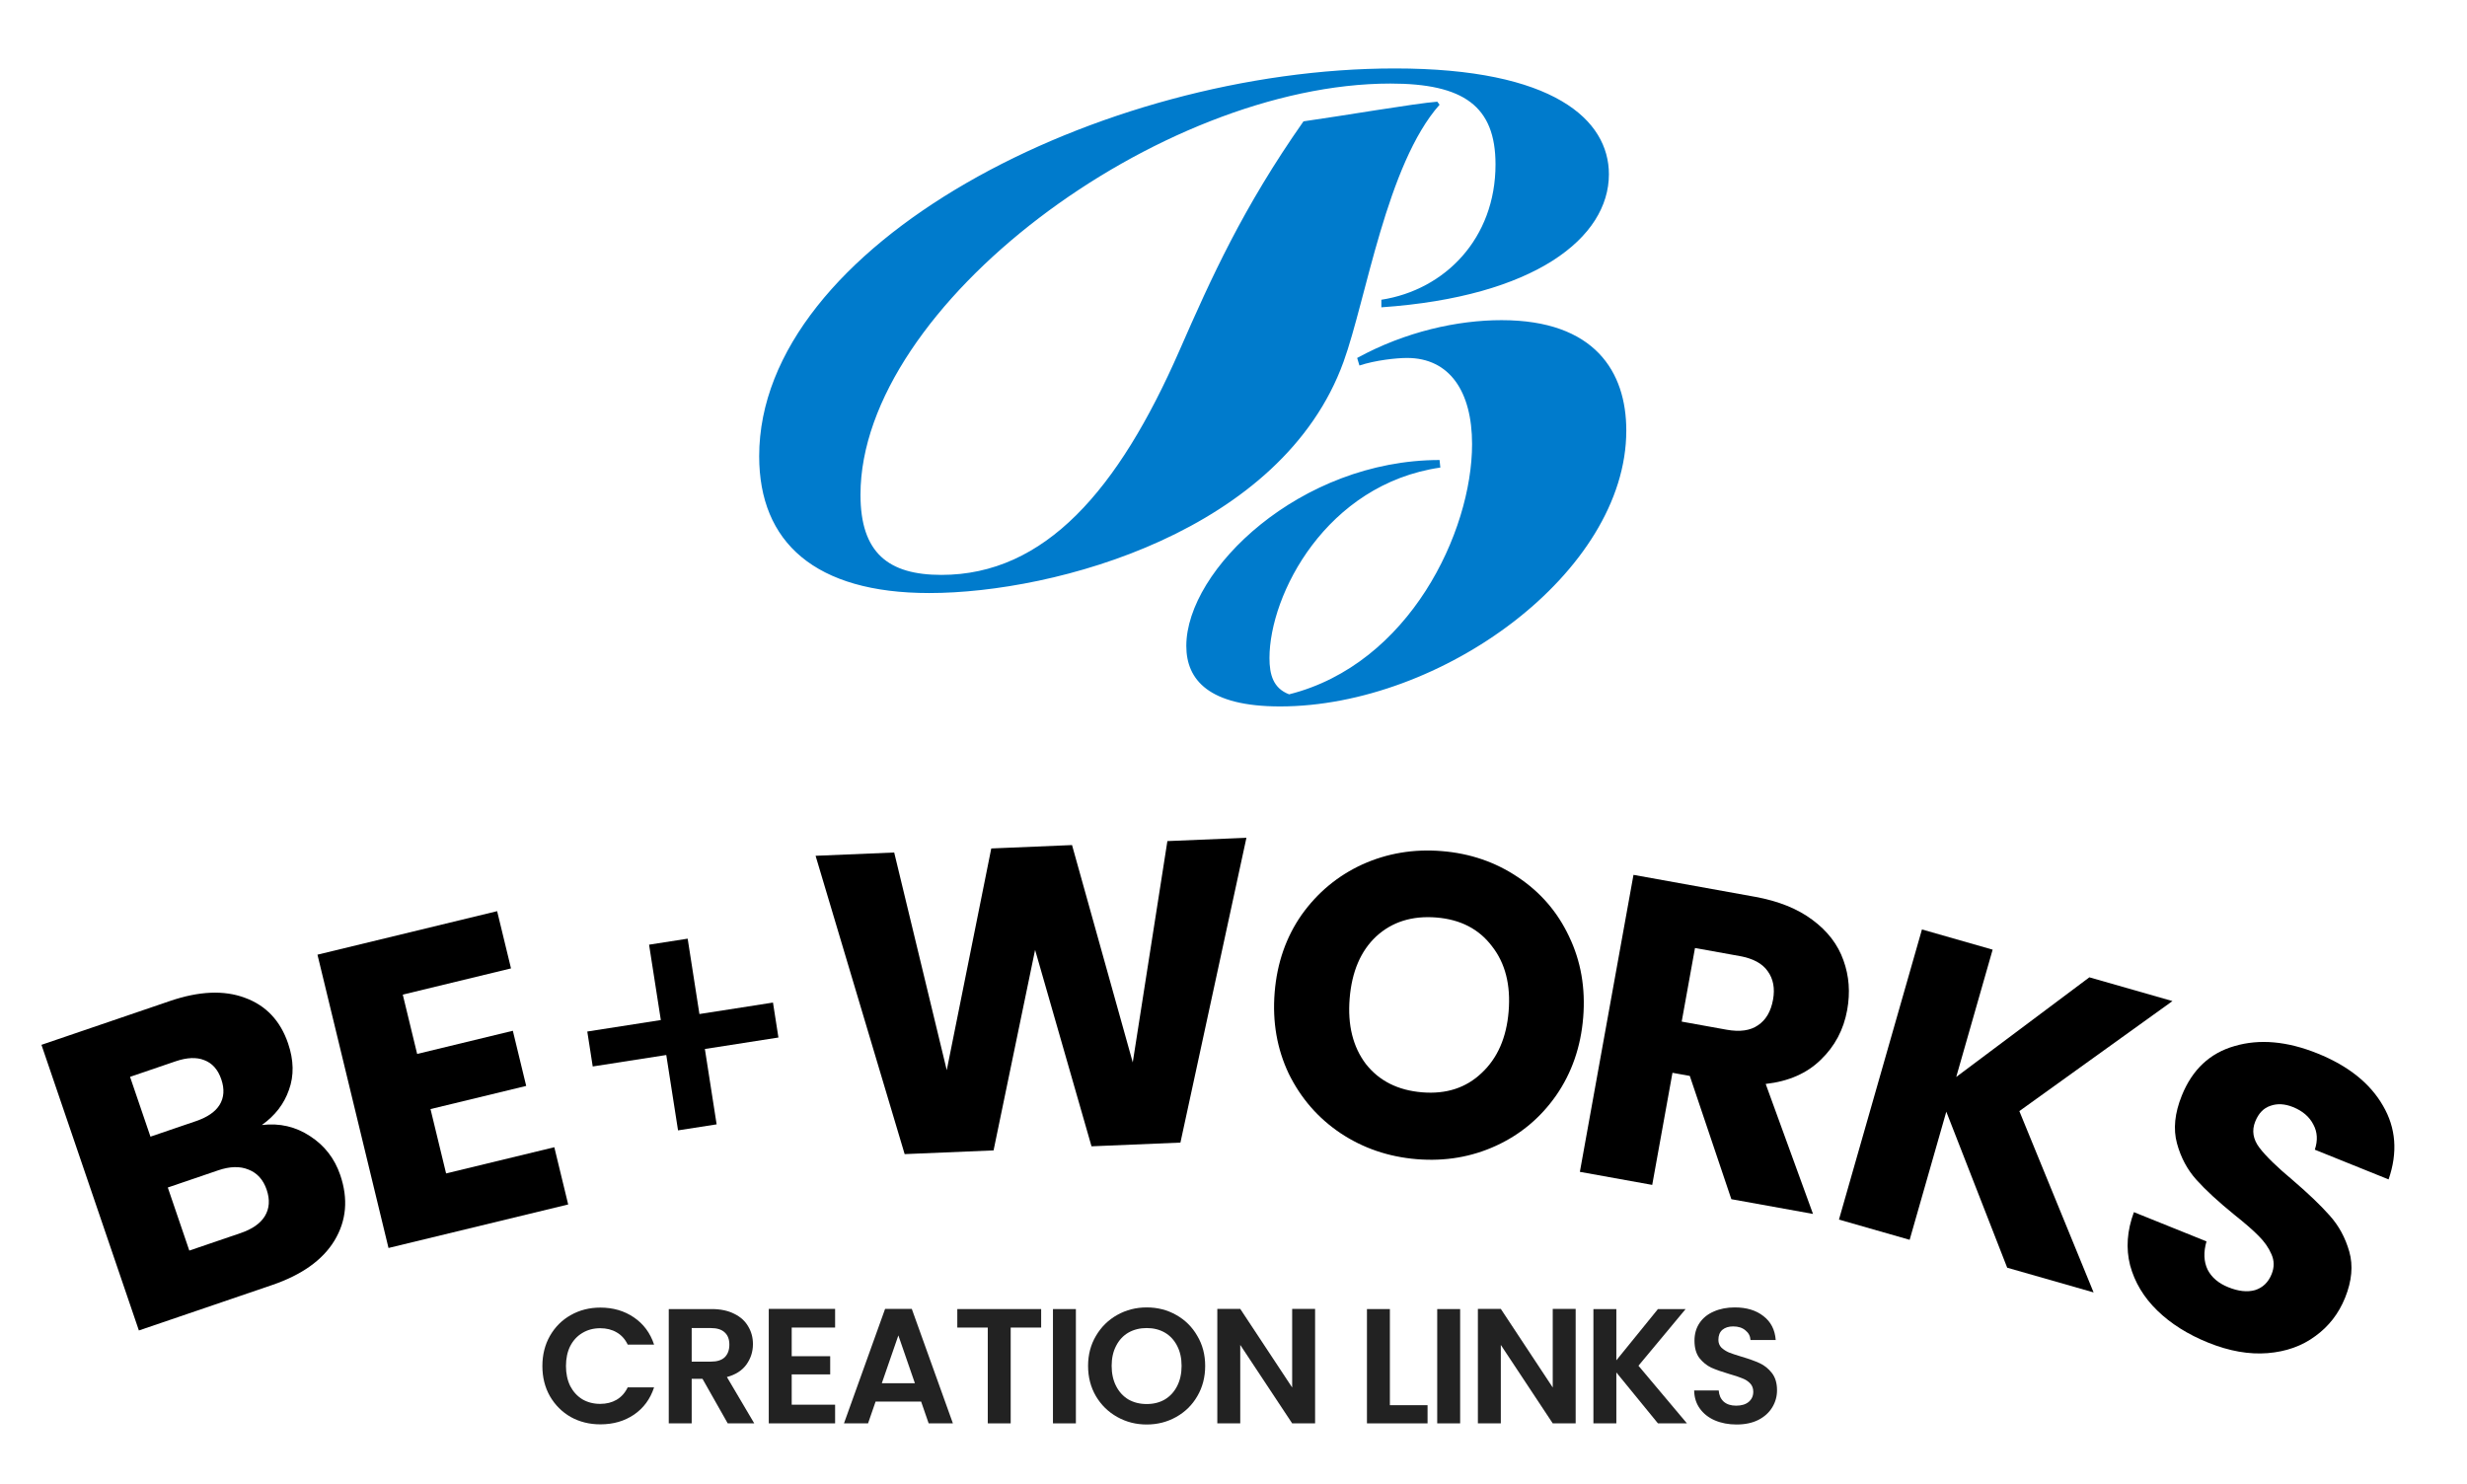 <svg width="241" height="145" viewBox="0 0 241 145" fill="none" xmlns="http://www.w3.org/2000/svg">
<mask id="mask0_719_4560" style="mask-type:alpha" maskUnits="userSpaceOnUse" x="0" y="0" width="241" height="145">
<path d="M0.143 0.909H240.895V144.951H0.143V0.909Z" fill="#D9D9D9"/>
</mask>
<g mask="url(#mask0_719_4560)">
<path d="M140.409 9.936L140.631 10.231C135.461 16.066 133.467 29.211 131.252 35.341C125.27 51.884 103.114 57.94 90.781 57.94C79.629 57.94 74.164 52.992 74.164 44.572C74.164 23.894 107.471 6.687 136.273 6.687C151.782 6.687 157.173 11.708 157.173 17.026C157.173 23.229 149.936 28.99 134.944 30.024V29.285C141.148 28.325 146.096 23.303 146.096 16.066C146.096 10.379 142.994 8.164 135.83 8.164C113.306 8.164 84.06 29.802 84.06 48.339C84.06 54.026 86.793 56.167 91.962 56.167C102.08 56.167 109.244 47.896 115.226 34.233C118.327 27.143 121.429 20.275 127.337 11.856C131.03 11.339 138.341 10.084 140.409 9.936ZM132.802 35.71L132.581 34.972C137.307 32.387 142.403 31.279 146.687 31.279C155.77 31.279 158.872 36.301 158.872 42.062C158.872 55.946 140.778 69.017 125.048 69.017C118.106 69.017 115.89 66.433 115.89 63.109C115.89 55.65 127.042 44.942 140.631 44.942L140.705 45.68C129.553 47.305 124.014 58.087 124.014 64.291C124.014 65.916 124.383 67.245 125.934 67.836C137.677 64.882 143.806 51.958 143.806 43.391C143.806 38.221 141.591 34.972 137.455 34.972C136.421 34.972 134.353 35.193 132.802 35.71Z" fill="#007BCC"/>
<path d="M25.581 109.912C27.315 109.706 28.889 110.071 30.303 111.009C31.709 111.92 32.687 113.184 33.239 114.8C34.034 117.132 33.845 119.268 32.672 121.206C31.516 123.109 29.481 124.558 26.566 125.552L13.567 129.985L4.05 102.079L16.611 97.795C19.447 96.828 21.881 96.723 23.914 97.479C25.974 98.226 27.383 99.713 28.142 101.939C28.703 103.582 28.731 105.096 28.227 106.481C27.749 107.856 26.867 109 25.581 109.912ZM14.698 111.05L19.15 109.532C20.263 109.152 21.029 108.625 21.45 107.949C21.888 107.237 21.944 106.405 21.619 105.451C21.293 104.497 20.74 103.872 19.959 103.576C19.204 103.271 18.27 103.309 17.157 103.688L12.705 105.207L14.698 111.05ZM23.502 120.473C24.642 120.084 25.43 119.534 25.868 118.823C26.324 118.076 26.384 117.212 26.05 116.231C25.715 115.251 25.122 114.595 24.27 114.265C23.444 113.925 22.461 113.95 21.321 114.338L16.392 116.019L18.494 122.181L23.502 120.473Z" fill="black"/>
<path d="M39.347 97.173L40.751 102.969L50.099 100.705L51.404 106.093L42.056 108.357L43.579 114.643L54.151 112.083L55.506 117.675L37.953 121.926L31.013 93.271L48.565 89.02L49.92 94.612L39.347 97.173Z" fill="black"/>
<path d="M76.044 101.365L68.859 102.485L70.007 109.848L66.237 110.436L65.088 103.073L57.903 104.193L57.371 100.779L64.556 99.658L63.408 92.295L67.178 91.707L68.326 99.07L75.512 97.95L76.044 101.365Z" fill="black"/>
<path d="M121.763 81.851L115.315 111.63L106.629 111.993L101.118 92.803L97.061 112.393L88.375 112.756L79.674 83.61L87.353 83.289L92.488 104.556L96.837 82.893L104.726 82.563L110.658 103.796L114.042 82.174L121.763 81.851Z" fill="black"/>
<path d="M138.41 113.251C135.647 113.026 133.16 112.178 130.948 110.706C128.763 109.237 127.08 107.302 125.899 104.903C124.747 102.478 124.288 99.828 124.521 96.953C124.755 94.079 125.634 91.552 127.159 89.372C128.713 87.195 130.686 85.557 133.078 84.459C135.499 83.363 138.091 82.927 140.854 83.152C143.616 83.376 146.09 84.223 148.274 85.692C150.486 87.164 152.155 89.097 153.281 91.493C154.435 93.89 154.895 96.526 154.662 99.4C154.429 102.275 153.548 104.816 152.021 107.023C150.495 109.203 148.536 110.842 146.144 111.94C143.751 113.038 141.173 113.475 138.41 113.251ZM138.94 106.72C141.285 106.91 143.218 106.281 144.74 104.831C146.29 103.384 147.17 101.376 147.378 98.809C147.589 96.213 147.045 94.09 145.746 92.44C144.477 90.764 142.671 89.831 140.327 89.64C137.955 89.448 135.995 90.061 134.447 91.481C132.927 92.902 132.06 94.925 131.847 97.548C131.636 100.144 132.165 102.279 133.434 103.955C134.733 105.606 136.568 106.527 138.94 106.72Z" fill="black"/>
<path d="M169.134 117.159L165.076 105.117L163.382 104.811L161.405 115.764L154.337 114.488L159.574 85.473L171.437 87.614C173.724 88.027 175.594 88.777 177.048 89.865C178.529 90.957 179.543 92.278 180.088 93.828C180.639 95.35 180.76 96.965 180.451 98.674C180.103 100.602 179.241 102.225 177.866 103.542C176.517 104.863 174.725 105.649 172.489 105.9L177.111 118.599L169.134 117.159ZM164.284 99.81L168.666 100.601C169.961 100.834 170.982 100.692 171.731 100.172C172.506 99.658 172.999 98.822 173.207 97.665C173.406 96.562 173.232 95.635 172.685 94.882C172.166 94.134 171.259 93.643 169.964 93.409L165.583 92.618L164.284 99.81Z" fill="black"/>
<path d="M196.082 123.854L190.133 108.61L186.552 121.128L179.647 119.153L187.755 90.806L194.66 92.781L191.103 105.218L204.109 95.483L212.226 97.805L197.269 108.554L204.522 126.268L196.082 123.854Z" fill="black"/>
<path d="M215.73 131.18C213.73 130.374 212.068 129.328 210.746 128.04C209.423 126.753 208.537 125.279 208.089 123.619C207.667 121.97 207.791 120.239 208.461 118.426L215.551 121.282C215.247 122.337 215.284 123.257 215.661 124.043C216.049 124.803 216.724 125.377 217.685 125.764C218.672 126.162 219.54 126.255 220.289 126.044C221.049 125.806 221.591 125.285 221.915 124.48C222.187 123.805 222.178 123.152 221.889 122.522C221.625 121.903 221.213 121.314 220.653 120.757C220.119 120.209 219.315 119.508 218.24 118.653C216.694 117.396 215.472 116.27 214.575 115.274C213.678 114.279 213.041 113.087 212.665 111.698C212.289 110.309 212.446 108.757 213.137 107.043C214.162 104.497 215.885 102.882 218.304 102.196C220.734 101.485 223.429 101.725 226.39 102.918C229.403 104.132 231.538 105.837 232.796 108.034C234.065 110.206 234.246 112.603 233.34 115.227L226.133 112.323C226.437 111.419 226.389 110.6 225.991 109.866C225.603 109.106 224.941 108.538 224.006 108.161C223.201 107.837 222.463 107.796 221.792 108.039C221.131 108.256 220.638 108.766 220.314 109.572C219.958 110.455 220.096 111.31 220.729 112.139C221.361 112.967 222.445 114.022 223.981 115.305C225.506 116.614 226.705 117.761 227.576 118.746C228.473 119.741 229.115 120.92 229.501 122.283C229.888 123.647 229.752 125.146 229.093 126.783C228.465 128.341 227.492 129.594 226.174 130.542C224.882 131.501 223.332 132.054 221.522 132.2C219.712 132.346 217.781 132.006 215.73 131.18Z" fill="black"/>
<path d="M169.645 139.173C168.866 139.173 168.162 139.04 167.533 138.773C166.914 138.507 166.424 138.123 166.061 137.621C165.698 137.12 165.512 136.528 165.501 135.845H167.901C167.933 136.304 168.093 136.667 168.381 136.933C168.68 137.2 169.085 137.333 169.597 137.333C170.12 137.333 170.53 137.211 170.829 136.965C171.128 136.709 171.277 136.379 171.277 135.973C171.277 135.643 171.176 135.371 170.973 135.157C170.77 134.944 170.514 134.779 170.205 134.661C169.906 134.533 169.49 134.395 168.957 134.245C168.232 134.032 167.64 133.824 167.181 133.621C166.733 133.408 166.344 133.093 166.013 132.677C165.693 132.251 165.533 131.685 165.533 130.981C165.533 130.32 165.698 129.744 166.029 129.253C166.36 128.763 166.824 128.389 167.421 128.133C168.018 127.867 168.701 127.733 169.469 127.733C170.621 127.733 171.554 128.016 172.269 128.581C172.994 129.136 173.394 129.915 173.469 130.917H171.005C170.984 130.533 170.818 130.219 170.509 129.973C170.21 129.717 169.81 129.589 169.309 129.589C168.872 129.589 168.52 129.701 168.253 129.925C167.997 130.149 167.869 130.475 167.869 130.901C167.869 131.2 167.965 131.451 168.157 131.653C168.36 131.845 168.605 132.005 168.893 132.133C169.192 132.251 169.608 132.389 170.141 132.549C170.866 132.763 171.458 132.976 171.917 133.189C172.376 133.403 172.77 133.723 173.101 134.149C173.432 134.576 173.597 135.136 173.597 135.829C173.597 136.427 173.442 136.981 173.133 137.493C172.824 138.005 172.37 138.416 171.773 138.725C171.176 139.024 170.466 139.173 169.645 139.173Z" fill="#222222"/>
<path d="M161.964 139.062L157.9 134.086V139.062H155.66V127.894H157.9V132.902L161.964 127.894H164.668L160.06 133.43L164.796 139.062H161.964Z" fill="#222222"/>
<path d="M153.926 139.061H151.686L146.614 131.397V139.061H144.374V127.877H146.614L151.686 135.557V127.877H153.926V139.061Z" fill="#222222"/>
<path d="M142.641 127.894V139.062H140.401V127.894H142.641Z" fill="#222222"/>
<path d="M135.777 137.286H139.457V139.062H133.537V127.894H135.777V137.286Z" fill="#222222"/>
<path d="M128.471 139.061H126.231L121.159 131.397V139.061H118.919V127.877H121.159L126.231 135.557V127.877H128.471V139.061Z" fill="#222222"/>
<path d="M112.021 139.173C110.976 139.173 110.016 138.928 109.141 138.437C108.266 137.947 107.573 137.269 107.061 136.405C106.549 135.531 106.293 134.544 106.293 133.445C106.293 132.357 106.549 131.381 107.061 130.517C107.573 129.643 108.266 128.96 109.141 128.469C110.016 127.979 110.976 127.733 112.021 127.733C113.077 127.733 114.037 127.979 114.901 128.469C115.776 128.96 116.464 129.643 116.965 130.517C117.477 131.381 117.733 132.357 117.733 133.445C117.733 134.544 117.477 135.531 116.965 136.405C116.464 137.269 115.776 137.947 114.901 138.437C114.026 138.928 113.066 139.173 112.021 139.173ZM112.021 137.173C112.693 137.173 113.285 137.024 113.797 136.725C114.309 136.416 114.709 135.979 114.997 135.413C115.285 134.848 115.429 134.192 115.429 133.445C115.429 132.699 115.285 132.048 114.997 131.493C114.709 130.928 114.309 130.496 113.797 130.197C113.285 129.899 112.693 129.749 112.021 129.749C111.349 129.749 110.752 129.899 110.229 130.197C109.717 130.496 109.317 130.928 109.029 131.493C108.741 132.048 108.597 132.699 108.597 133.445C108.597 134.192 108.741 134.848 109.029 135.413C109.317 135.979 109.717 136.416 110.229 136.725C110.752 137.024 111.349 137.173 112.021 137.173Z" fill="#222222"/>
<path d="M105.103 127.894V139.062H102.863V127.894H105.103Z" fill="#222222"/>
<path d="M101.71 127.894V129.702H98.734V139.062H96.494V129.702H93.518V127.894H101.71Z" fill="#222222"/>
<path d="M89.984 136.933H85.536L84.8 139.061H82.448L86.464 127.877H89.072L93.088 139.061H90.72L89.984 136.933ZM89.376 135.141L87.76 130.469L86.144 135.141H89.376Z" fill="#222222"/>
<path d="M77.341 129.701V132.501H81.101V134.277H77.341V137.237H81.581V139.061H75.101V127.877H81.581V129.701H77.341Z" fill="#222222"/>
<path d="M71.091 139.062L68.627 134.71H67.571V139.062H65.331V127.894H69.523C70.387 127.894 71.123 128.048 71.731 128.358C72.339 128.656 72.792 129.067 73.091 129.59C73.4 130.102 73.555 130.678 73.555 131.318C73.555 132.054 73.342 132.72 72.915 133.318C72.488 133.904 71.854 134.31 71.011 134.534L73.683 139.062H71.091ZM67.571 133.03H69.443C70.051 133.03 70.504 132.886 70.803 132.598C71.102 132.299 71.251 131.888 71.251 131.366C71.251 130.854 71.102 130.459 70.803 130.182C70.504 129.894 70.051 129.75 69.443 129.75H67.571V133.03Z" fill="#222222"/>
<path d="M52.985 133.462C52.985 132.363 53.231 131.382 53.721 130.518C54.223 129.643 54.9 128.966 55.753 128.486C56.617 127.995 57.583 127.75 58.649 127.75C59.897 127.75 60.991 128.07 61.929 128.71C62.868 129.35 63.524 130.235 63.897 131.366H61.321C61.065 130.832 60.703 130.432 60.233 130.166C59.775 129.899 59.241 129.766 58.633 129.766C57.983 129.766 57.401 129.92 56.889 130.23C56.388 130.528 55.993 130.955 55.705 131.51C55.428 132.064 55.289 132.715 55.289 133.462C55.289 134.198 55.428 134.848 55.705 135.414C55.993 135.968 56.388 136.4 56.889 136.71C57.401 137.008 57.983 137.158 58.633 137.158C59.241 137.158 59.775 137.024 60.233 136.758C60.703 136.48 61.065 136.075 61.321 135.542H63.897C63.524 136.683 62.868 137.574 61.929 138.214C61.001 138.843 59.908 139.158 58.649 139.158C57.583 139.158 56.617 138.918 55.753 138.438C54.9 137.947 54.223 137.27 53.721 136.406C53.231 135.542 52.985 134.56 52.985 133.462Z" fill="#222222"/>
</g>
</svg>
